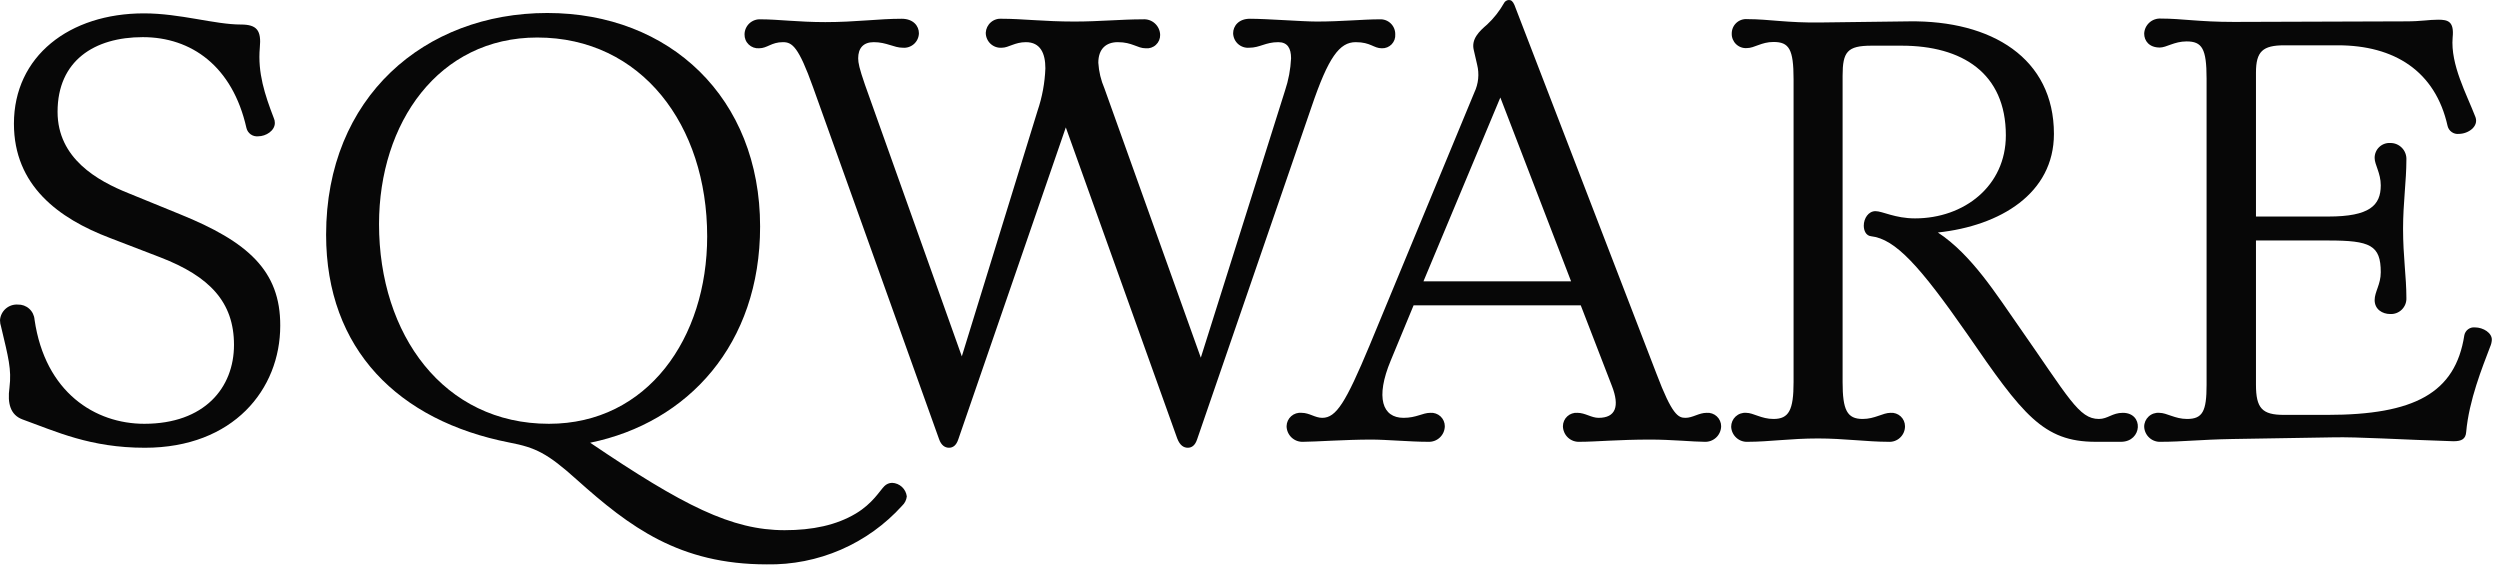 <svg width="147" height="34" viewBox="0 0 147 34" fill="none" xmlns="http://www.w3.org/2000/svg">
<path d="M10.592 12.601L7.545 11.357C5.744 10.636 3.385 9.326 3.385 6.574C3.385 3.571 5.547 2.184 8.397 2.184C11.247 2.184 13.671 3.888 14.49 7.524C14.525 7.676 14.615 7.809 14.741 7.9C14.868 7.99 15.023 8.031 15.178 8.015C15.637 8.015 16.161 7.688 16.161 7.229C16.162 7.127 16.14 7.026 16.096 6.934C15.571 5.569 15.146 4.281 15.277 2.807C15.375 1.791 15.113 1.442 14.163 1.442C12.623 1.442 10.592 0.786 8.463 0.786C4.073 0.786 0.819 3.309 0.819 7.273C0.819 10.909 3.44 12.842 6.453 13.988L9.435 15.135C12.317 16.249 13.759 17.756 13.759 20.278C13.759 22.8 12.023 24.919 8.485 24.919C5.602 24.919 2.653 23.084 2.031 18.793C2.013 18.547 1.901 18.318 1.717 18.153C1.534 17.988 1.295 17.901 1.048 17.909C0.788 17.892 0.531 17.979 0.335 18.151C0.139 18.323 0.018 18.565 0 18.826C0.001 18.959 0.023 19.092 0.066 19.219C0.491 21.02 0.688 21.709 0.557 22.79C0.426 23.74 0.622 24.395 1.31 24.657C3.309 25.378 5.307 26.328 8.517 26.328C13.726 26.328 16.478 22.888 16.478 19.153C16.494 15.91 14.556 14.207 10.592 12.601Z" fill="#070707"/>
<path d="M52.458 28.391C52.372 28.392 52.288 28.41 52.209 28.443C52.13 28.477 52.059 28.526 51.999 28.587C51.726 28.861 51.311 29.603 50.328 30.193C49.182 30.881 47.773 31.175 46.135 31.175C43.023 31.175 40.173 29.734 34.702 26.032C40.468 24.853 44.694 20.234 44.694 13.322C44.694 5.755 39.387 0.764 32.18 0.764C24.973 0.764 19.175 5.711 19.175 13.802C19.175 20.551 23.433 24.744 29.952 26.021C31.492 26.316 32.18 26.644 33.916 28.205C37.028 30.99 39.944 33.185 45.087 33.185C46.583 33.212 48.068 32.918 49.441 32.323C50.815 31.727 52.044 30.845 53.047 29.734C53.201 29.591 53.298 29.397 53.32 29.188C53.294 28.975 53.193 28.777 53.035 28.631C52.877 28.486 52.673 28.4 52.458 28.391ZM32.278 24.919C26.087 24.919 22.287 19.677 22.287 13.18C22.287 7.218 25.792 2.206 31.59 2.206C37.716 2.206 41.582 7.349 41.582 13.901C41.582 19.874 38.077 24.919 32.278 24.919Z" fill="#070707"/>
<path d="M79.715 2.479C80.6 2.479 80.763 2.839 81.255 2.839C81.362 2.842 81.468 2.823 81.567 2.783C81.666 2.742 81.756 2.682 81.83 2.605C81.904 2.527 81.961 2.435 81.998 2.335C82.034 2.234 82.049 2.127 82.041 2.02C82.043 1.901 82.021 1.782 81.975 1.671C81.93 1.561 81.862 1.461 81.776 1.378C81.689 1.294 81.587 1.23 81.475 1.188C81.363 1.147 81.243 1.129 81.124 1.136C80.141 1.136 78.896 1.267 77.422 1.267C76.57 1.267 74.506 1.103 73.491 1.103C72.836 1.103 72.508 1.529 72.508 1.955C72.511 2.074 72.538 2.192 72.588 2.301C72.638 2.409 72.709 2.507 72.798 2.587C72.887 2.666 72.992 2.727 73.105 2.765C73.219 2.803 73.339 2.817 73.458 2.806C74.081 2.806 74.408 2.479 75.162 2.479C75.708 2.479 75.915 2.839 75.915 3.429C75.884 4.079 75.763 4.723 75.555 5.34L70.608 21.031L64.941 5.198C64.735 4.72 64.613 4.21 64.581 3.691C64.581 2.872 65.039 2.479 65.727 2.479C66.579 2.479 66.874 2.839 67.365 2.839C67.474 2.85 67.584 2.838 67.688 2.803C67.792 2.768 67.887 2.712 67.967 2.637C68.048 2.563 68.112 2.473 68.155 2.372C68.198 2.271 68.219 2.162 68.217 2.053C68.214 1.925 68.185 1.799 68.131 1.682C68.078 1.566 68.001 1.462 67.906 1.376C67.811 1.29 67.7 1.224 67.579 1.183C67.457 1.142 67.329 1.126 67.201 1.136C65.924 1.136 64.646 1.267 63.172 1.267C61.37 1.267 60.125 1.103 58.913 1.103C58.797 1.092 58.679 1.104 58.567 1.14C58.455 1.175 58.352 1.233 58.263 1.31C58.175 1.386 58.102 1.48 58.05 1.585C57.999 1.69 57.969 1.805 57.963 1.922C57.962 2.044 57.986 2.165 58.035 2.277C58.083 2.389 58.154 2.49 58.243 2.574C58.333 2.657 58.438 2.721 58.554 2.761C58.669 2.801 58.791 2.816 58.913 2.806C59.306 2.806 59.667 2.479 60.322 2.479C61.174 2.479 61.468 3.134 61.468 4.018C61.437 4.866 61.283 5.705 61.01 6.508L56.555 20.955L50.855 4.968C50.527 4.019 50.461 3.691 50.461 3.429C50.461 2.839 50.756 2.479 51.379 2.479C52.132 2.479 52.558 2.806 53.082 2.806C53.201 2.817 53.321 2.803 53.435 2.765C53.548 2.727 53.653 2.666 53.742 2.587C53.831 2.507 53.903 2.409 53.953 2.301C54.002 2.192 54.03 2.074 54.032 1.955C54.032 1.529 53.705 1.103 53.017 1.103C51.652 1.103 50.33 1.3 48.529 1.3C46.923 1.3 45.744 1.136 44.729 1.136C44.607 1.128 44.486 1.146 44.372 1.187C44.258 1.228 44.153 1.291 44.064 1.374C43.975 1.457 43.904 1.557 43.855 1.668C43.806 1.779 43.78 1.899 43.779 2.02C43.776 2.131 43.796 2.242 43.838 2.345C43.88 2.448 43.944 2.541 44.024 2.618C44.104 2.695 44.199 2.754 44.304 2.792C44.408 2.83 44.519 2.846 44.63 2.839C45.122 2.839 45.351 2.479 46.039 2.479C46.585 2.479 46.956 2.752 47.808 5.132L55.211 25.803C55.343 26.196 55.572 26.327 55.801 26.327C56.03 26.327 56.227 26.196 56.347 25.836L62.67 7.491L69.221 25.781C69.385 26.207 69.614 26.327 69.844 26.327C70.073 26.327 70.27 26.196 70.39 25.836L77.127 6.257C78.11 3.363 78.765 2.479 79.715 2.479Z" fill="#070707"/>
<path d="M100.351 24.274C99.893 24.274 99.532 24.569 99.106 24.569C98.681 24.569 98.32 24.405 97.403 21.981L89.05 0.295C88.951 0.066 88.853 3.05176e-05 88.722 3.05176e-05C88.66 0.002 88.598 0.021 88.547 0.056C88.494 0.091 88.453 0.139 88.427 0.197C88.164 0.659 87.833 1.078 87.445 1.441C86.986 1.835 86.495 2.293 86.659 2.948L86.855 3.8C86.992 4.348 86.934 4.928 86.691 5.438L80.532 20.311C79.124 23.685 78.567 24.569 77.748 24.569C77.322 24.569 76.995 24.274 76.536 24.274C76.425 24.263 76.313 24.275 76.207 24.309C76.101 24.343 76.004 24.399 75.921 24.473C75.838 24.547 75.771 24.637 75.724 24.738C75.678 24.84 75.653 24.949 75.651 25.061C75.653 25.186 75.68 25.31 75.731 25.425C75.782 25.54 75.855 25.643 75.947 25.729C76.039 25.815 76.147 25.881 76.265 25.924C76.383 25.966 76.509 25.985 76.634 25.978C77.289 25.978 79.124 25.847 80.631 25.847C81.515 25.847 82.924 25.978 83.972 25.978C84.098 25.985 84.223 25.966 84.341 25.924C84.459 25.881 84.568 25.815 84.659 25.729C84.751 25.643 84.824 25.54 84.876 25.425C84.926 25.31 84.953 25.186 84.955 25.061C84.955 24.952 84.931 24.844 84.888 24.745C84.844 24.645 84.78 24.556 84.701 24.482C84.62 24.408 84.526 24.352 84.423 24.316C84.32 24.28 84.211 24.266 84.103 24.274C83.644 24.274 83.284 24.569 82.531 24.569C81.286 24.569 80.86 23.39 81.777 21.195L83.12 17.952H92.948L94.783 22.702C95.241 23.881 95.012 24.569 93.996 24.569C93.57 24.569 93.21 24.274 92.752 24.274C92.643 24.266 92.534 24.28 92.431 24.316C92.328 24.352 92.234 24.408 92.155 24.482C92.074 24.556 92.011 24.645 91.967 24.745C91.923 24.844 91.9 24.952 91.9 25.061C91.901 25.186 91.929 25.31 91.98 25.425C92.03 25.54 92.103 25.643 92.195 25.729C92.287 25.815 92.395 25.881 92.513 25.924C92.631 25.966 92.757 25.985 92.882 25.978C93.833 25.978 95.143 25.847 97.043 25.847C98.288 25.847 99.598 25.978 100.221 25.978C100.346 25.985 100.472 25.966 100.59 25.924C100.707 25.881 100.815 25.815 100.908 25.729C101 25.643 101.073 25.54 101.123 25.425C101.174 25.31 101.202 25.186 101.203 25.061C101.203 24.952 101.18 24.844 101.136 24.745C101.092 24.645 101.029 24.556 100.948 24.482C100.869 24.408 100.775 24.352 100.672 24.316C100.569 24.28 100.46 24.266 100.351 24.274ZM83.699 16.543L88.22 5.733L92.38 16.543H83.699Z" fill="#070707"/>
<path d="M124.822 24.274C124.2 24.274 123.938 24.635 123.414 24.635C122.235 24.635 121.645 23.39 118.664 19.131C117.419 17.362 115.934 14.971 113.947 13.671C117.616 13.278 120.771 11.378 120.771 7.873C120.771 3.418 117.102 1.19 112.254 1.256L107.111 1.321C105.08 1.354 104.032 1.125 102.743 1.125C102.626 1.115 102.507 1.129 102.396 1.167C102.284 1.205 102.182 1.267 102.095 1.347C102.009 1.427 101.94 1.525 101.894 1.633C101.848 1.742 101.825 1.859 101.826 1.977C101.823 2.092 101.844 2.207 101.888 2.314C101.932 2.42 101.997 2.517 102.081 2.597C102.164 2.677 102.263 2.739 102.371 2.779C102.48 2.819 102.595 2.836 102.711 2.828C103.169 2.828 103.562 2.468 104.282 2.468C105.2 2.468 105.462 2.894 105.462 4.652V22.473C105.462 24.111 105.189 24.635 104.282 24.635C103.562 24.635 103.103 24.274 102.677 24.274C102.564 24.265 102.451 24.28 102.344 24.317C102.237 24.354 102.139 24.413 102.055 24.49C101.972 24.567 101.906 24.66 101.861 24.764C101.816 24.868 101.793 24.98 101.793 25.093C101.798 25.216 101.828 25.337 101.88 25.448C101.933 25.56 102.007 25.66 102.099 25.742C102.19 25.825 102.297 25.888 102.413 25.928C102.53 25.969 102.653 25.986 102.776 25.978C104.021 25.978 105.266 25.781 106.904 25.781C108.41 25.781 109.786 25.978 111.031 25.978C111.157 25.988 111.284 25.971 111.403 25.93C111.522 25.888 111.632 25.822 111.724 25.735C111.816 25.649 111.89 25.545 111.94 25.428C111.99 25.312 112.015 25.187 112.014 25.061C112.013 24.952 111.991 24.844 111.947 24.745C111.903 24.645 111.839 24.556 111.759 24.482C111.679 24.408 111.585 24.352 111.483 24.316C111.38 24.28 111.271 24.266 111.162 24.274C110.704 24.274 110.245 24.635 109.525 24.635C108.607 24.635 108.345 24.111 108.345 22.473V4.455C108.345 3.047 108.618 2.686 110.048 2.686H111.817C115.366 2.686 117.944 4.292 117.944 7.96C117.944 10.942 115.487 12.841 112.604 12.841C111.424 12.841 110.693 12.416 110.278 12.416C109.862 12.416 109.59 12.841 109.59 13.267C109.59 13.562 109.72 13.857 110.015 13.89C111.457 14.054 112.898 15.659 115.683 19.655C118.926 24.373 120.138 25.978 123.217 25.978H124.724C125.963 25.967 126.067 24.274 124.822 24.274Z" fill="#070707"/>
<path d="M145.525 19.251C145.383 19.236 145.241 19.275 145.125 19.36C145.011 19.445 144.931 19.57 144.903 19.71C144.379 23.117 141.955 24.395 136.845 24.395H134.29C133.012 24.395 132.651 24.001 132.651 22.625V14.141H136.91C139.367 14.141 139.989 14.414 139.989 16.008C139.989 16.729 139.629 17.155 139.629 17.646C139.629 18.192 140.087 18.465 140.546 18.465C140.673 18.471 140.799 18.45 140.917 18.405C141.035 18.359 141.142 18.289 141.231 18.2C141.32 18.11 141.39 18.003 141.436 17.886C141.481 17.768 141.502 17.641 141.496 17.515C141.496 16.27 141.3 15.091 141.3 13.453C141.3 11.946 141.496 10.636 141.496 9.391C141.503 9.263 141.482 9.135 141.437 9.015C141.393 8.895 141.324 8.786 141.234 8.694C141.145 8.601 141.038 8.529 140.92 8.479C140.801 8.43 140.674 8.406 140.546 8.408C140.427 8.401 140.307 8.419 140.195 8.461C140.083 8.503 139.98 8.567 139.895 8.65C139.808 8.733 139.74 8.833 139.695 8.944C139.649 9.054 139.626 9.173 139.629 9.293C139.629 9.686 139.989 10.177 139.989 10.898C139.989 12.077 139.334 12.732 136.91 12.732H132.651V4.27C132.651 3.025 133.044 2.664 134.322 2.664H137.467C140.776 2.664 143.2 4.171 143.92 7.414C143.956 7.557 144.042 7.682 144.162 7.766C144.282 7.851 144.429 7.889 144.575 7.873C145.122 7.873 145.755 7.447 145.559 6.89C145.035 5.525 144.084 3.811 144.215 2.206C144.314 1.256 143.942 1.158 143.364 1.158C142.785 1.158 142.413 1.256 141.452 1.256L131.352 1.289C129.288 1.289 128.305 1.092 127.06 1.092C126.938 1.084 126.815 1.101 126.698 1.142C126.582 1.182 126.475 1.245 126.384 1.328C126.292 1.41 126.218 1.51 126.165 1.621C126.113 1.733 126.083 1.853 126.078 1.976C126.078 2.402 126.373 2.795 126.995 2.795C127.388 2.795 127.847 2.435 128.568 2.435C129.484 2.435 129.747 2.861 129.747 4.619V22.636C129.747 24.176 129.518 24.635 128.6 24.635C127.879 24.635 127.421 24.274 126.962 24.274C126.85 24.265 126.736 24.28 126.629 24.317C126.522 24.354 126.424 24.413 126.341 24.49C126.258 24.567 126.191 24.66 126.145 24.764C126.101 24.868 126.077 24.98 126.078 25.093C126.083 25.216 126.113 25.337 126.165 25.448C126.218 25.56 126.292 25.66 126.384 25.742C126.475 25.825 126.582 25.888 126.698 25.928C126.815 25.969 126.938 25.986 127.06 25.978C128.305 25.978 129.386 25.847 131.254 25.814L137.183 25.716C138.657 25.683 141.114 25.847 144.259 25.945C144.751 25.945 144.98 25.814 145.012 25.399C145.176 23.532 145.962 21.599 146.421 20.387C146.477 20.263 146.51 20.13 146.519 19.994C146.541 19.579 146.017 19.251 145.525 19.251Z" fill="#070707"/>
</svg>
